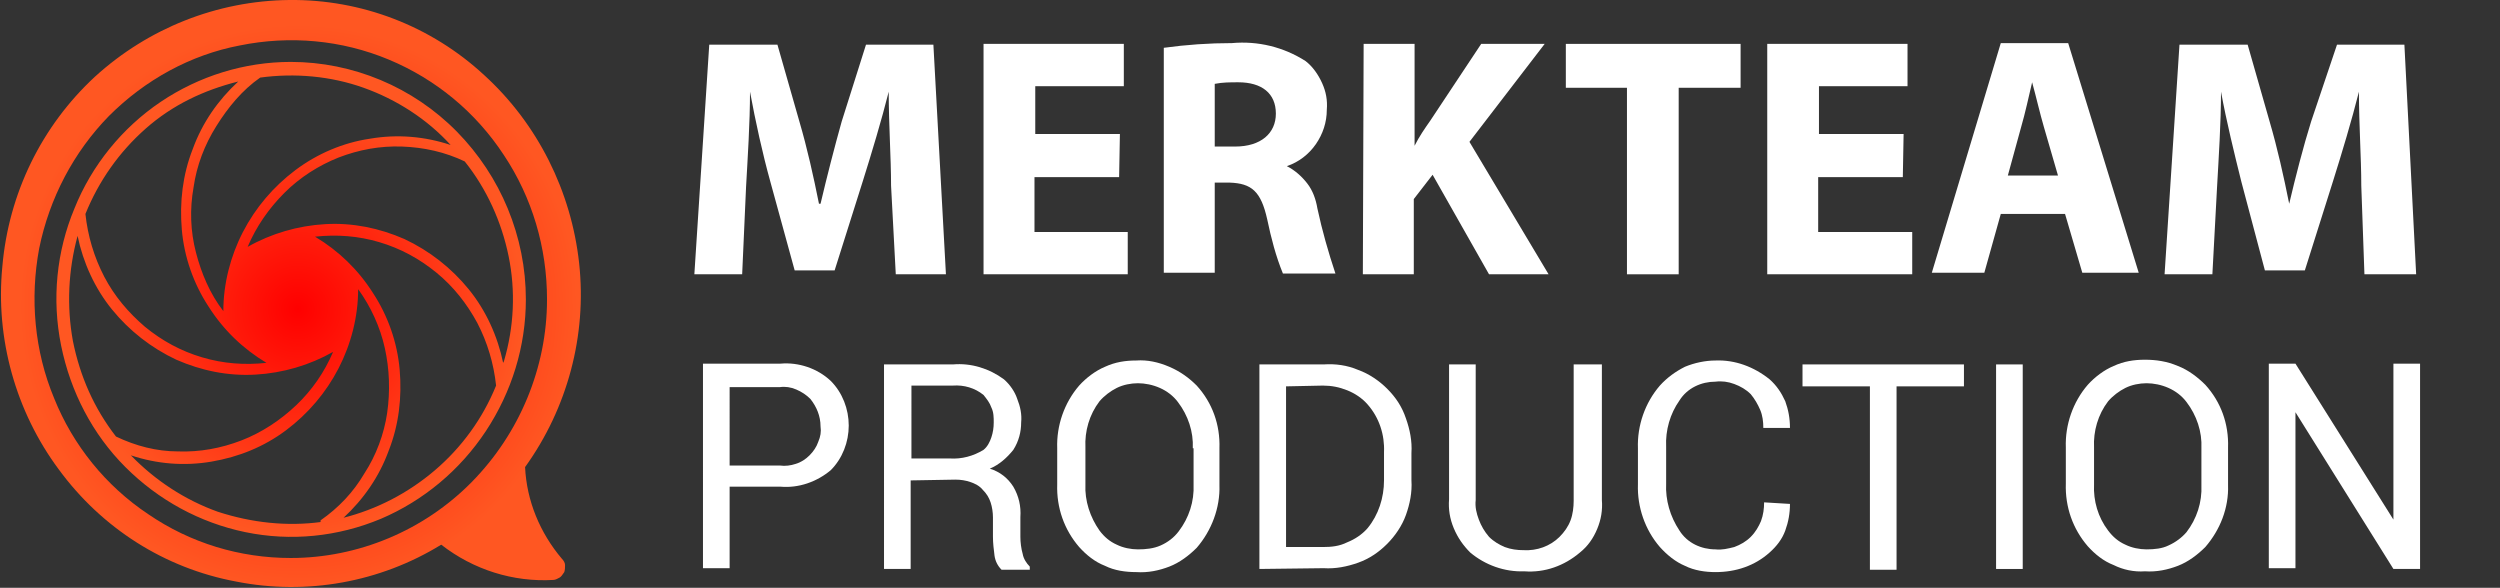 <?xml version="1.0" encoding="utf-8"?>
<!-- Generator: Adobe Illustrator 25.4.1, SVG Export Plug-In . SVG Version: 6.00 Build 0)  -->
<svg version="1.1" id="Слой_1" xmlns="http://www.w3.org/2000/svg" xmlns:xlink="http://www.w3.org/1999/xlink" x="0px" y="0px"
	 viewBox="0 0 319 75" style="enable-background:new 0 0 319 75;" xml:space="preserve">
<rect x="0" y="0" width="319" height="75" fill="#333333" stroke="none"/>
<style type="text/css">
	.st0{clip-path:url(#SVGID_00000112633884588644952670000007696974979421172924_);}
	.st1{fill:#FFFFFF;}
	.st2{fill:url(#SVGID_00000038407154226477174360000005262456385938591365_);}
	.st3{fill:url(#SVGID_00000005231285103583914460000001225002154792032952_);}
</style>
<g>
	<defs>
		<rect id="SVGID_1_" y="0" width="319" height="75"/>
	</defs>
	<clipPath id="SVGID_00000116923300413185808160000013353779454562473145_">
		<use xlink:href="#SVGID_1_"  style="overflow:visible;"/>
	</clipPath>
	<g style="clip-path:url(#SVGID_00000116923300413185808160000013353779454562473145_);">
		<path class="st1" d="M113.7,23.7c0-3.6-0.3-7.8-0.3-12c-0.9,3.6-2.2,7.9-3.3,11.4l-3.6,11.4h-5.1l-3.1-11.3
			c-1-3.6-1.9-7.7-2.6-11.5c0,4-0.3,8.5-0.5,12.1L94.7,35h-6.1l1.9-29.3h8.7l2.8,9.8c1,3.4,1.8,7,2.5,10.5h0.2
			c0.8-3.4,1.8-7.3,2.7-10.5l3.1-9.8h8.6l1.6,29.3h-6.4L113.7,23.7z"/>
		<path class="st1" d="M142.8,22.6H132v7h11.9V35h-18.4V5.6h17.9V11h-11.3v6.1h10.8L142.8,22.6z"/>
		<path class="st1" d="M148.5,6.1c2.9-0.4,5.8-0.6,8.7-0.6c3.3-0.3,6.6,0.5,9.4,2.3c0.9,0.7,1.6,1.7,2.1,2.8
			c0.5,1.1,0.7,2.2,0.6,3.4c0,1.6-0.5,3.1-1.4,4.4c-0.9,1.3-2.2,2.3-3.7,2.8c1,0.5,1.9,1.3,2.6,2.2c0.7,0.9,1.1,2,1.3,3.2
			c0.6,2.8,1.4,5.6,2.3,8.3h-6.7c-0.9-2.2-1.5-4.5-2-6.9c-0.8-3.6-2-4.6-4.8-4.7H155v11.5h-6.5V6.1z M155,18.7h2.6
			c3.3,0,5.2-1.7,5.2-4.2c0-2.6-1.8-4-4.8-4c-1,0-2,0-3,0.2V18.7z"/>
		<path class="st1" d="M174,5.6h6.5v13c0.6-1.2,1.3-2.2,2-3.2l6.5-9.8h8.1l-9.6,12.5l10.1,16.9H190l-7.2-12.7l-2.4,3.1v9.6h-6.5
			L174,5.6z"/>
		<path class="st1" d="M207.6,11.2h-7.8V5.6h22.3v5.6h-7.9v23.8h-6.6V11.2z"/>
		<path class="st1" d="M242.8,22.6h-10.8v7H244V35h-18.5V5.6h17.9V11h-11.3v6.1h10.8L242.8,22.6z"/>
		<path class="st1" d="M255.3,27.3l-2.1,7.5h-6.7l8.8-29.3h8.6l9,29.3h-7.2l-2.2-7.5H255.3z M262.6,22.4l-1.8-6.2
			c-0.5-1.7-1-3.9-1.5-5.7c-0.4,1.7-0.9,4-1.4,5.7l-1.7,6.2H262.6z"/>
		<path class="st1" d="M301.3,23.7c0-3.6-0.3-7.8-0.3-12c-0.9,3.6-2.2,7.9-3.3,11.4l-3.6,11.4h-5.1L286,23.2
			c-0.9-3.6-1.9-7.7-2.6-11.5c0,4-0.3,8.5-0.5,12.1L282.3,35h-6.1l1.9-29.3h8.7l2.8,9.8c1,3.4,1.8,7,2.5,10.5
			c0.8-3.4,1.8-7.3,2.8-10.5l3.3-9.8h8.6l1.5,29.3h-6.6L301.3,23.7z"/>
		<path class="st1" d="M93.1,62.1v10.4h-3.4V46.4h9.9c2.3-0.2,4.7,0.6,6.4,2.2c1.5,1.5,2.3,3.6,2.3,5.7c0,2.1-0.8,4.2-2.3,5.7
			c-1.8,1.5-4.1,2.3-6.4,2.1L93.1,62.1z M93.1,59.4h6.4c0.7,0.1,1.4,0,2-0.2c0.7-0.2,1.3-0.6,1.8-1.1c0.5-0.5,0.9-1.1,1.1-1.7
			c0.3-0.7,0.4-1.3,0.3-2c0-1.3-0.5-2.5-1.3-3.5c-0.5-0.5-1.1-0.9-1.8-1.2c-0.7-0.3-1.4-0.4-2.1-0.3h-6.4V59.4z"/>
		<path class="st1" d="M116.2,61.3v11.3h-3.4V46.5h8.8c2.3-0.2,4.6,0.5,6.5,1.9c0.8,0.7,1.4,1.6,1.7,2.5c0.4,1,0.6,2,0.5,3
			c0,1.2-0.3,2.4-1,3.5c-0.8,1-1.8,1.9-3,2.4c1.3,0.4,2.3,1.2,3,2.3c0.7,1.2,1,2.5,0.9,3.9v2.5c0,0.7,0.1,1.5,0.3,2.2
			c0.1,0.6,0.5,1.2,0.9,1.6v0.4h-3.6c-0.5-0.5-0.8-1.1-0.9-1.8c-0.1-0.8-0.2-1.6-0.2-2.4V66c0-0.6-0.1-1.3-0.3-1.9
			c-0.2-0.6-0.5-1.1-1-1.6c-0.4-0.5-1-0.8-1.6-1c-0.6-0.2-1.2-0.3-1.9-0.3L116.2,61.3z M116.2,58.5h5c1.5,0.1,3-0.3,4.3-1.1
			c0.5-0.4,0.8-1,1-1.6c0.2-0.6,0.3-1.2,0.3-1.9c0-0.6,0-1.3-0.3-1.9c-0.2-0.6-0.6-1.1-1-1.6c-1.1-0.9-2.5-1.3-3.9-1.2h-5.3V58.5z"
			/>
		<path class="st1" d="M155.6,61.9c0.1,2.9-1,5.8-2.9,8c-1,1-2.2,1.9-3.5,2.4c-1.3,0.5-2.7,0.8-4.2,0.7c-1.4,0-2.8-0.2-4-0.8
			c-1.3-0.5-2.4-1.4-3.3-2.4c-1.9-2.2-2.9-5-2.8-8v-4.6c-0.1-2.9,0.9-5.8,2.8-8c0.9-1,2.1-1.9,3.3-2.4c1.3-0.6,2.6-0.8,4-0.8
			c1.4-0.1,2.8,0.2,4.2,0.8s2.5,1.4,3.5,2.4c2,2.2,3,5,2.9,8V61.9z M152.2,57.2c0.1-2.1-0.6-4.2-1.9-5.9c-0.6-0.8-1.4-1.4-2.3-1.8
			s-1.9-0.6-2.8-0.6c-0.9,0-1.9,0.2-2.7,0.6c-0.8,0.4-1.6,1-2.2,1.7c-1.3,1.7-1.9,3.8-1.8,5.9v4.7c-0.1,2.1,0.6,4.2,1.8,5.9
			c0.6,0.8,1.3,1.4,2.2,1.8c0.8,0.4,1.8,0.6,2.7,0.6c1,0,2-0.1,2.9-0.5c0.9-0.4,1.7-1,2.3-1.8c1.3-1.7,2-3.8,1.9-6V57.2z"/>
		<path class="st1" d="M160.7,72.6V46.5h8.2c1.5-0.1,3,0.1,4.4,0.7c1.4,0.5,2.7,1.4,3.7,2.4c1.1,1.1,1.9,2.3,2.4,3.8
			c0.5,1.4,0.8,2.9,0.7,4.4v3.5c0.1,1.5-0.2,3-0.7,4.4c-0.5,1.4-1.4,2.7-2.4,3.7c-1.1,1.1-2.3,1.9-3.7,2.4c-1.4,0.5-2.9,0.8-4.4,0.7
			L160.7,72.6z M164.1,49.3v20.5h4.7c1.1,0,2.1-0.1,3.1-0.6c1-0.4,1.9-1,2.6-1.8c1.4-1.7,2.1-3.9,2.1-6.1v-3.6
			c0.1-2.2-0.6-4.4-2.1-6.1c-0.7-0.8-1.6-1.4-2.6-1.8c-1-0.4-2-0.6-3.1-0.6L164.1,49.3z"/>
		<path class="st1" d="M204.4,46.5v17.3c0.1,1.3-0.1,2.5-0.6,3.7c-0.5,1.2-1.2,2.2-2.2,3c-2,1.7-4.5,2.6-7.1,2.4
			c-2.5,0.1-5-0.8-6.9-2.4c-0.9-0.9-1.6-1.9-2.1-3.1c-0.5-1.2-0.7-2.4-0.6-3.7V46.5h3.4v17.3c-0.1,0.9,0.1,1.7,0.4,2.5
			c0.3,0.8,0.7,1.5,1.3,2.2c0.6,0.6,1.3,1,2,1.3c0.8,0.3,1.6,0.4,2.4,0.4c1.7,0.1,3.4-0.5,4.6-1.7c0.6-0.6,1.1-1.3,1.4-2.1
			c0.3-0.8,0.4-1.7,0.4-2.5V46.5H204.4z"/>
		<path class="st1" d="M228.4,64.3c0,1.2-0.2,2.3-0.6,3.4c-0.4,1.1-1.1,2-2,2.8c-1.9,1.7-4.3,2.5-6.9,2.5c-1.3,0-2.7-0.2-3.9-0.8
			c-1.2-0.5-2.3-1.4-3.2-2.4c-1.9-2.2-2.9-5.1-2.8-8v-4.6c-0.1-2.9,0.9-5.8,2.8-8c0.9-1,2-1.8,3.2-2.4c1.2-0.5,2.6-0.8,3.9-0.8
			c2.5-0.1,4.9,0.8,6.9,2.4c0.9,0.8,1.5,1.7,2,2.8c0.4,1.1,0.6,2.2,0.6,3.4h-3.4c0-0.8-0.1-1.6-0.4-2.3c-0.3-0.7-0.7-1.4-1.2-2
			c-0.6-0.6-1.3-1-2.1-1.3c-0.8-0.3-1.6-0.4-2.4-0.3c-0.9,0-1.8,0.2-2.6,0.6c-0.8,0.4-1.5,1-2,1.8c-1.2,1.7-1.8,3.8-1.7,5.9v4.7
			c-0.1,2.1,0.5,4.2,1.7,6c0.5,0.8,1.2,1.4,2,1.8c0.8,0.4,1.7,0.6,2.6,0.6c0.8,0.1,1.6-0.1,2.4-0.3c0.8-0.3,1.5-0.7,2.1-1.3
			c0.6-0.6,1-1.3,1.3-2c0.3-0.8,0.4-1.6,0.4-2.4L228.4,64.3z"/>
		<path class="st1" d="M250.5,49.3H242v23.4h-3.4V49.3H230v-2.8h20.6V49.3z"/>
		<path class="st1" d="M258.1,72.6h-3.4V46.5h3.4V72.6z"/>
		<path class="st1" d="M284.3,61.9c0.1,2.9-1,5.7-2.9,7.9c-1,1-2.2,1.9-3.5,2.4c-1.3,0.5-2.7,0.8-4.2,0.7c-1.4,0.1-2.8-0.2-4-0.8
			c-1.3-0.5-2.4-1.4-3.3-2.4c-1.9-2.2-2.9-5-2.8-8v-4.6c-0.1-2.9,0.9-5.8,2.8-8c0.9-1,2.1-1.9,3.3-2.4c1.3-0.6,2.6-0.8,4-0.8
			c1.4,0,2.8,0.2,4.2,0.8c1.3,0.5,2.5,1.4,3.5,2.4c2,2.2,3,5,2.9,8L284.3,61.9z M280.9,57.2c0.1-2.1-0.6-4.2-1.9-5.9
			c-0.6-0.8-1.4-1.4-2.3-1.8c-0.9-0.4-1.9-0.6-2.8-0.6c-0.9,0-1.9,0.2-2.7,0.6c-0.8,0.4-1.6,1-2.2,1.7c-1.3,1.7-1.9,3.8-1.8,5.9v4.7
			c-0.1,2.1,0.5,4.2,1.8,5.9c0.6,0.8,1.3,1.4,2.2,1.8c0.8,0.4,1.8,0.6,2.7,0.6c1,0,2-0.1,2.8-0.5c0.9-0.4,1.7-1,2.3-1.7
			c1.3-1.7,2-3.8,1.9-6V57.2z"/>
		<path class="st1" d="M308.8,72.6h-3.4l-12.5-20v19.9h-3.4V46.4h3.4l12.5,19.9V46.4h3.4V72.6z"/>
		
			<radialGradient id="SVGID_00000159449896898848673830000008018764022221431477_" cx="-124.994" cy="464.089" r="1" gradientTransform="matrix(-0.887 29.098 28.761 0.877 -13420.516 3269.478)" gradientUnits="userSpaceOnUse">
			<stop  offset="0" style="stop-color:#FF0000"/>
			<stop  offset="1" style="stop-color:#FF5722"/>
		</radialGradient>
		<path style="fill:url(#SVGID_00000159449896898848673830000008018764022221431477_);" d="M37.1,7.9c-5.9,0-11.7,1.8-16.6,5.1
			s-8.8,8.1-11,13.6c-2.3,5.5-2.9,11.6-1.7,17.5c1.2,5.9,4,11.3,8.2,15.5s9.5,7.1,15.3,8.3c5.8,1.2,11.8,0.6,17.3-1.7
			C54,63.9,58.7,60,62,55c3.3-5,5.1-10.8,5.1-16.8c0-8-3.2-15.7-8.8-21.4S45,7.9,37.1,7.9z M33.2,9.9c4.4-0.6,9-0.2,13.2,1.3
			c4.2,1.5,8.1,4,11.1,7.3c-3.3-1.1-6.8-1.4-10.3-0.8c-3.4,0.5-6.7,1.9-9.5,4c-2.8,2.1-5.1,4.8-6.7,7.9c-1.6,3.1-2.5,6.6-2.5,10.1
			c-1.7-2.2-2.8-4.8-3.5-7.5c-0.7-2.7-0.8-5.5-0.3-8.3c0.4-2.8,1.4-5.4,2.9-7.8S30.9,11.5,33.2,9.9z M30.4,10.4
			c-2.6,2.4-4.6,5.3-5.8,8.6c-1.3,3.3-1.7,6.8-1.4,10.3c0.3,3.5,1.5,6.9,3.4,9.8c1.9,3,4.4,5.4,7.4,7.2c-2.8,0.3-5.5,0.1-8.2-0.7
			c-2.7-0.8-5.1-2.1-7.3-3.9c-2.1-1.8-3.9-3.9-5.2-6.4c-1.3-2.5-2.1-5.2-2.4-8c1.7-4.2,4.3-7.9,7.7-10.9S26,11.5,30.4,10.4z
			 M14.8,55.7c-2.8-3.6-4.6-7.7-5.5-12.2c-0.8-4.4-0.6-9,0.6-13.4c0.7,3.4,2.2,6.7,4.4,9.4c2.2,2.7,5,4.9,8.2,6.4
			c3.2,1.4,6.6,2.1,10.1,1.9c3.5-0.2,6.9-1.2,9.9-2.9c-1.1,2.6-2.7,4.9-4.7,6.8s-4.4,3.5-7,4.5c-2.6,1-5.3,1.5-8.1,1.4
			C20,57.6,17.3,56.9,14.8,55.7z M41,66.6c-4.4,0.6-8.9,0.1-13.2-1.3c-4.2-1.5-8-4-11.1-7.2c3.3,1.1,6.8,1.4,10.3,0.8s6.7-1.9,9.5-4
			c2.8-2.1,5.1-4.8,6.7-7.9c1.6-3.1,2.5-6.6,2.5-10.1c1.6,2.2,2.8,4.8,3.4,7.5c0.6,2.7,0.7,5.5,0.3,8.3c-0.4,2.7-1.4,5.4-2.9,7.7
			c-1.4,2.4-3.3,4.4-5.6,6V66.6z M43.8,66.1c2.6-2.4,4.6-5.3,5.8-8.6c1.3-3.3,1.7-6.8,1.4-10.3c-0.3-3.5-1.5-6.9-3.4-9.8
			c-1.9-3-4.4-5.4-7.4-7.2c2.8-0.3,5.5-0.1,8.2,0.7c2.7,0.8,5.1,2.1,7.3,3.9c2.2,1.8,3.9,4,5.2,6.4c1.3,2.5,2.1,5.2,2.4,8
			c-1.7,4.2-4.4,7.9-7.8,10.8c-3.4,2.9-7.4,5-11.8,6.1V66.1z M64.2,46.3c-0.7-3.4-2.2-6.7-4.4-9.4c-2.2-2.7-5-4.9-8.2-6.4
			c-3.2-1.4-6.6-2.1-10.1-1.9c-3.5,0.2-6.9,1.2-9.9,2.9c1.1-2.6,2.7-4.9,4.7-6.9c2-2,4.4-3.5,6.9-4.5c2.6-1,5.3-1.5,8.1-1.4
			s5.5,0.7,8,1.9c2.8,3.5,4.7,7.7,5.6,12.1c0.9,4.4,0.7,9-0.6,13.4L64.2,46.3z"/>
		
			<radialGradient id="SVGID_00000179639609367027972880000005309701855446854029_" cx="-127.475" cy="463.098" r="1" gradientTransform="matrix(-1.096 35.955 35.538 1.084 -16559.24 4120.441)" gradientUnits="userSpaceOnUse">
			<stop  offset="0" style="stop-color:#FF0000"/>
			<stop  offset="1" style="stop-color:#FF5722"/>
		</radialGradient>
		<path style="fill:url(#SVGID_00000179639609367027972880000005309701855446854029_);" d="M67,59.6c5.4-7.5,7.9-16.8,6.9-26
			c-1-9.2-5.3-17.8-12.1-24C55,3.3,46.1-0.1,36.9,0c-9.2,0.1-18,3.6-24.8,9.8C5.3,16.1,1.1,24.7,0.3,34C-0.6,43.2,2,52.5,7.5,59.9
			C13,67.4,21,72.5,30.1,74.2c9,1.8,18.4,0.1,26.2-4.7c4.1,3.2,9.2,4.8,14.3,4.5c0.3,0,0.6-0.2,0.8-0.3s0.4-0.4,0.6-0.7
			c0.1-0.3,0.1-0.6,0.1-0.9s-0.2-0.6-0.4-0.8C68.9,68,67.2,63.9,67,59.6z M37.1,71.2c-6.5,0-12.8-1.9-18.2-5.6
			c-5.4-3.6-9.6-8.8-12-14.8c-2.5-6-3.1-12.7-1.9-19.1c1.3-6.4,4.4-12.3,8.9-16.9c4.6-4.6,10.4-7.8,16.7-9C37,4.5,43.6,5.1,49.6,7.6
			c6,2.5,11.1,6.7,14.7,12.2c3.6,5.4,5.5,11.8,5.5,18.4c0,8.7-3.5,17.1-9.6,23.3S45.7,71.2,37.1,71.2z"/>
	</g>
</g>
</svg>
